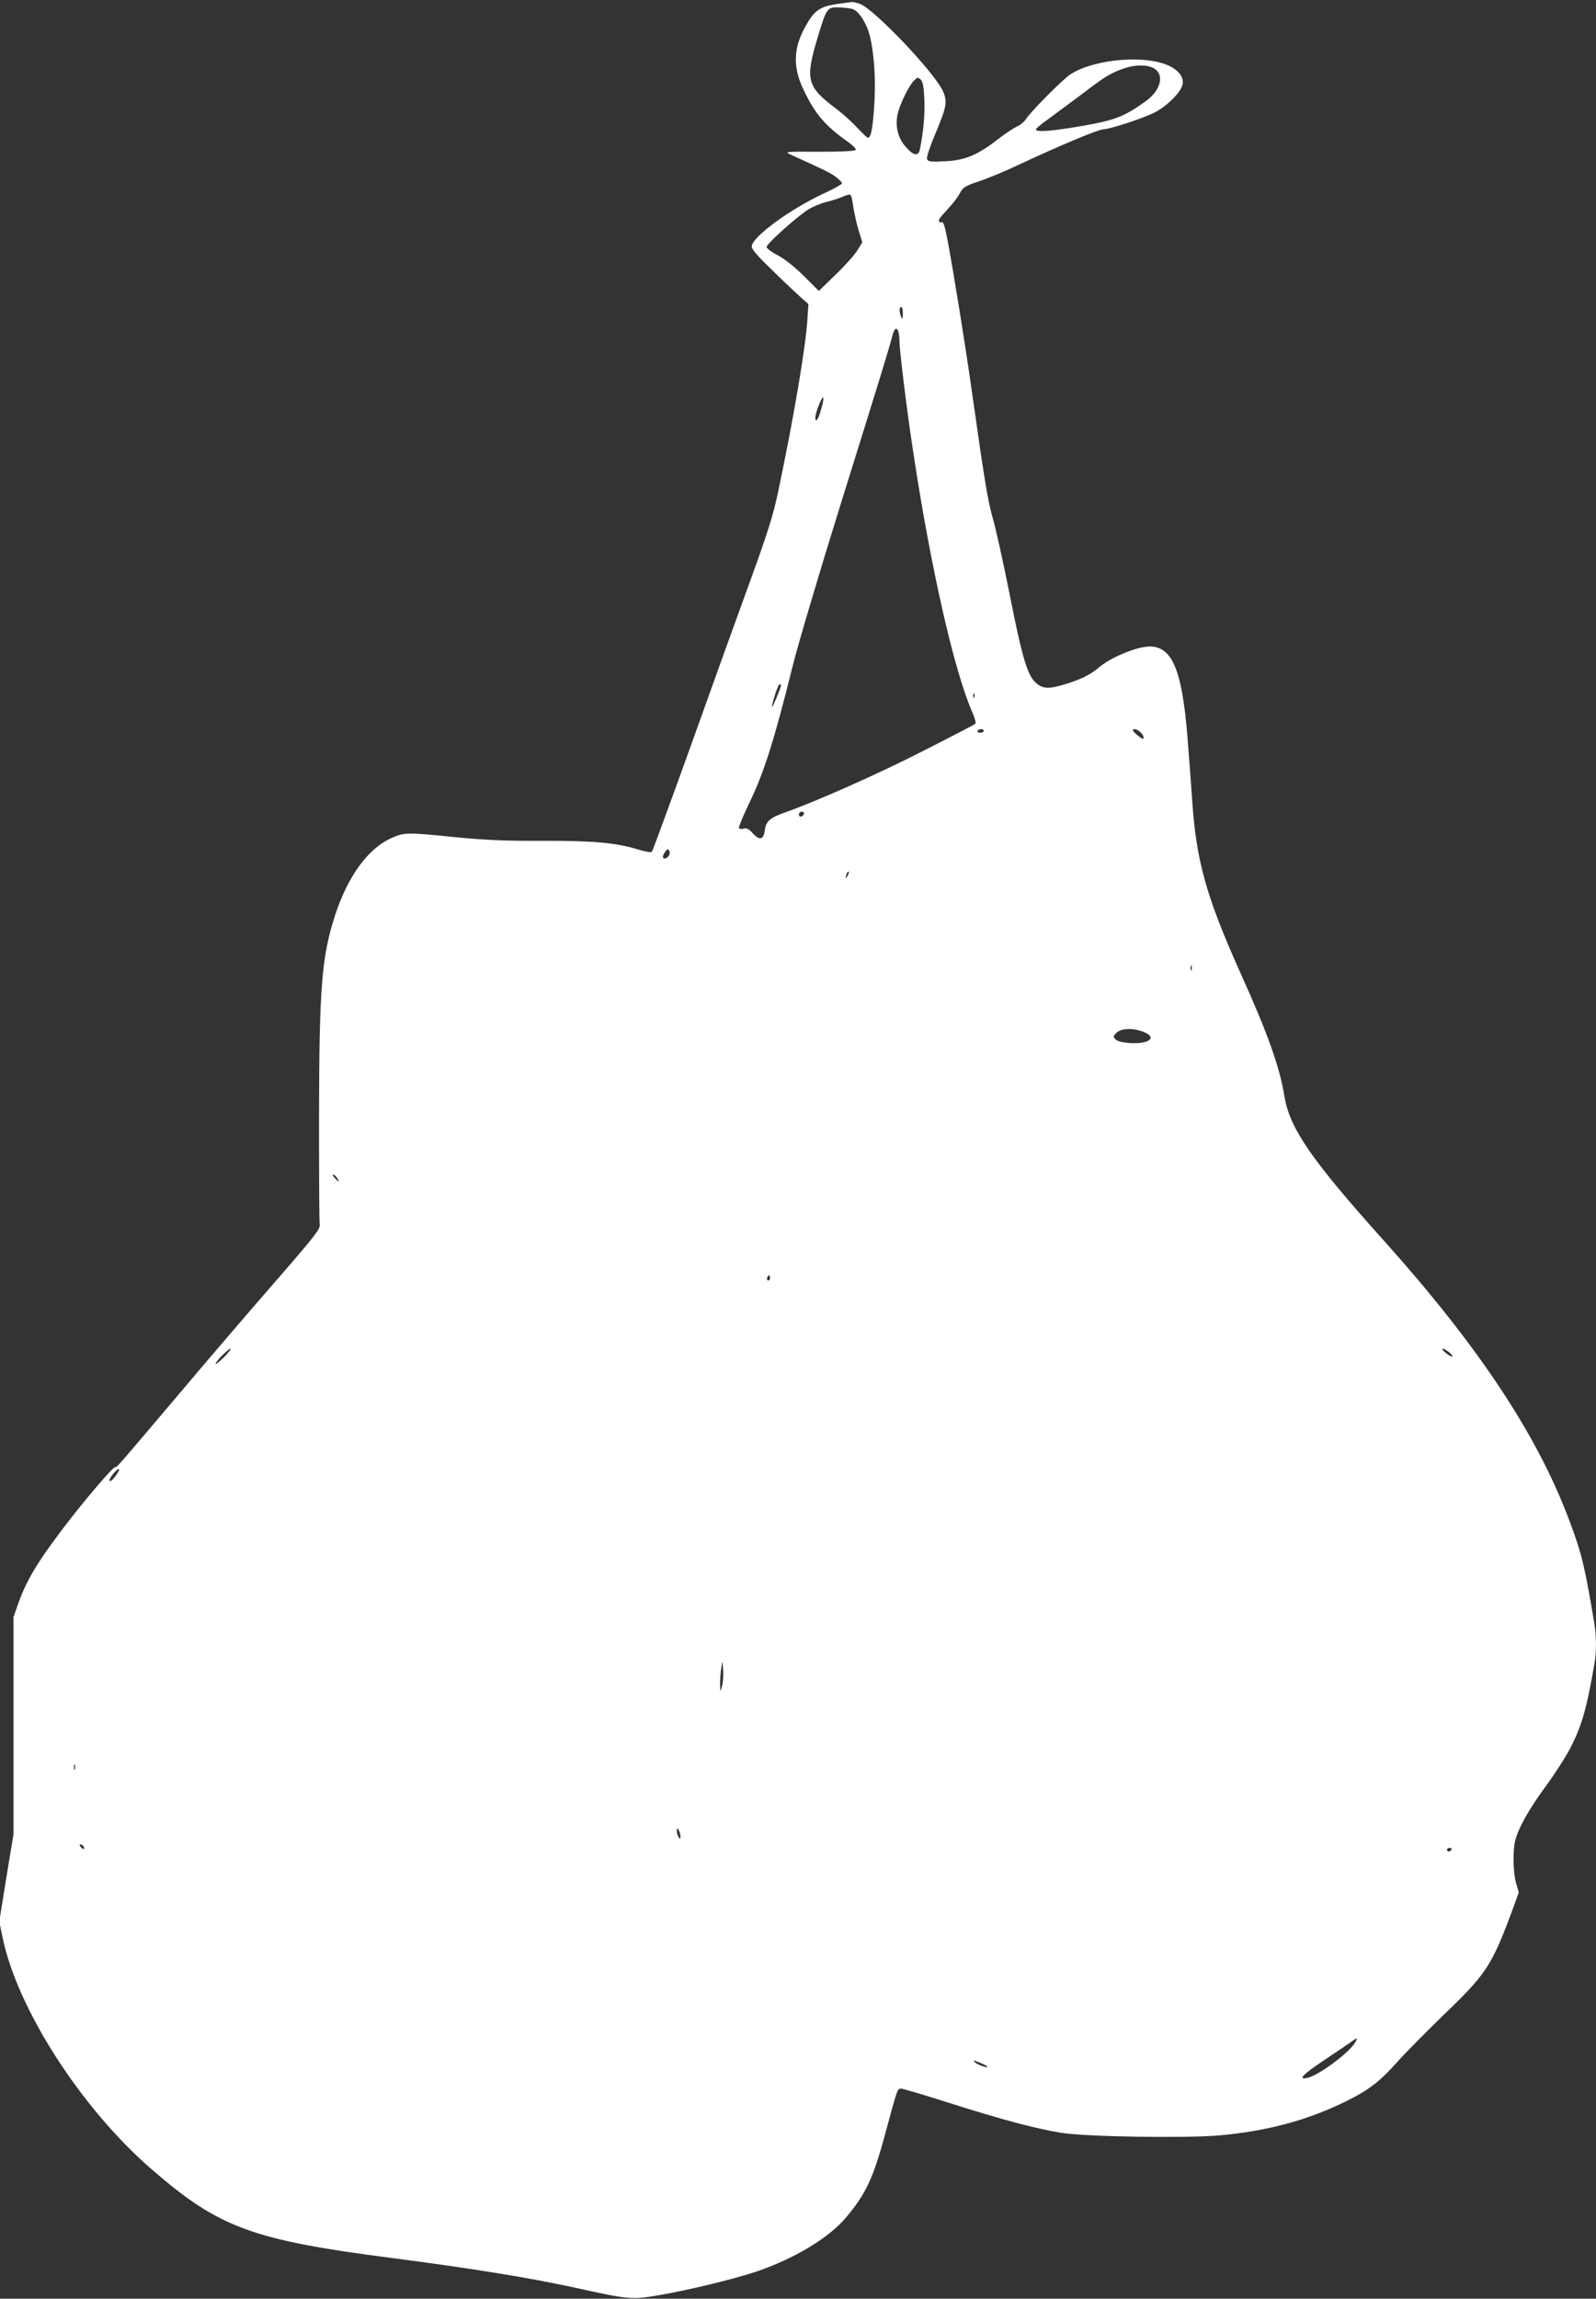 <?xml version="1.0" standalone="no"?>
<!DOCTYPE svg PUBLIC "-//W3C//DTD SVG 20010904//EN"
 "http://www.w3.org/TR/2001/REC-SVG-20010904/DTD/svg10.dtd">
<svg version="1.0" xmlns="http://www.w3.org/2000/svg"
 width="889pt" height="1280pt" viewBox="0 0 889 1280"
 preserveAspectRatio="xMidYMid meet">
<rect x="0" y="0" width="889" height="1280" fill="#333333" stroke="none"/>
<g transform="translate(0,1280) scale(0.1,-0.1)"
fill="#ffffff" stroke="none">
<path d="M4680 12780 c-117 -15 -146 -36 -203 -145 -58 -111 -59 -215 -1 -335
64 -135 119 -199 247 -290 26 -18 46 -38 44 -44 -3 -7 -70 -11 -202 -11 -196
1 -197 1 -159 -17 182 -82 222 -102 251 -124 18 -14 33 -29 33 -35 0 -5 -48
-32 -107 -59 -181 -85 -380 -230 -395 -287 -5 -17 18 -45 116 -140 66 -65 139
-133 160 -152 l39 -34 -6 -91 c-11 -159 -77 -549 -162 -951 -27 -130 -57 -226
-155 -496 -67 -183 -216 -597 -331 -919 -116 -322 -214 -589 -218 -593 -5 -5
-38 1 -74 12 -126 39 -254 50 -537 49 -203 -1 -315 4 -480 20 -277 28 -288 28
-363 -6 -128 -59 -240 -212 -310 -427 -75 -229 -89 -402 -90 -1120 0 -319 1
-592 4 -606 3 -23 -33 -69 -256 -325 -143 -164 -388 -450 -543 -634 -342 -404
-330 -390 -342 -390 -11 0 -148 -159 -246 -285 -175 -225 -244 -338 -291 -470
l-28 -80 0 -605 0 -605 -40 -242 -39 -243 18 -87 c81 -397 437 -951 829 -1291
378 -328 560 -395 1352 -497 431 -56 753 -108 1005 -163 310 -68 315 -68 467
-43 165 28 416 89 543 131 213 72 407 188 503 303 111 132 152 219 221 477 65
241 65 240 85 240 9 0 132 -36 272 -81 297 -94 474 -141 619 -165 135 -22 679
-31 876 -15 269 23 501 85 719 194 119 59 181 107 275 212 47 53 166 173 264
268 231 221 265 273 372 559 l44 120 -15 51 c-17 59 -20 184 -4 242 19 70 77
173 165 293 47 63 104 152 129 196 73 136 100 226 145 485 13 70 13 158 0 235
-53 316 -69 384 -137 565 -178 478 -503 969 -1033 1561 -407 453 -527 628
-556 807 -25 159 -93 349 -240 675 -196 436 -252 636 -274 981 -6 89 -18 245
-26 347 -30 370 -85 500 -210 500 -72 0 -221 -62 -286 -119 -43 -37 -97 -64
-182 -90 -93 -29 -129 -27 -166 7 -47 42 -75 134 -145 486 -35 177 -77 368
-94 426 -29 104 -45 197 -116 700 -38 269 -101 659 -136 847 -16 86 -24 110
-35 106 -8 -3 -14 0 -14 6 0 13 2 15 61 80 22 24 48 59 57 78 16 30 29 38 107
64 48 16 152 59 229 96 222 104 436 193 462 193 33 0 207 56 280 91 67 32 149
111 160 155 10 37 -12 73 -61 101 -126 70 -422 49 -563 -41 -41 -27 -219 -205
-247 -249 -10 -15 -32 -34 -50 -41 -17 -8 -65 -39 -106 -71 -114 -89 -185
-118 -296 -123 -80 -4 -94 -2 -99 12 -4 10 15 67 45 139 64 151 69 180 44 238
-46 104 -385 460 -464 488 -18 6 -37 10 -43 10 -6 -1 -36 -5 -66 -9z m65 -29
c37 -8 86 -84 103 -163 23 -103 31 -249 21 -386 -9 -131 -20 -178 -39 -167 -6
4 -33 30 -61 60 -28 30 -77 73 -108 97 -169 127 -178 162 -104 408 46 152 51
160 111 159 26 -1 60 -4 77 -8z m1685 -333 c57 -36 35 -121 -46 -180 -122 -88
-172 -107 -354 -139 -174 -30 -260 -36 -260 -20 0 5 30 31 68 57 37 27 122 90
189 140 133 102 162 119 243 146 59 19 125 18 160 -4z m-1281 -175 c3 -84 -5
-174 -25 -275 -8 -39 -35 -36 -76 11 -46 49 -63 118 -48 185 12 56 62 158 91
187 20 20 22 20 38 5 12 -13 17 -41 20 -113z m-397 -589 c5 -32 17 -91 29
-131 l22 -72 -26 -43 c-14 -24 -68 -85 -120 -135 l-96 -93 -83 83 c-51 50
-107 95 -145 115 -35 18 -63 39 -63 47 0 18 179 177 236 211 24 14 67 32 96
39 29 7 69 20 88 28 19 9 40 15 45 13 6 -1 13 -29 17 -62z m277 -601 c0 -31
-2 -34 -9 -18 -12 28 -12 55 0 55 6 0 10 -17 9 -37z m-25 -99 c3 -9 6 -32 6
-52 0 -51 43 -400 75 -607 98 -653 230 -1232 331 -1461 14 -31 21 -60 17 -64
-4 -4 -134 -72 -288 -150 -250 -128 -604 -285 -770 -343 -85 -30 -109 -50
-115 -100 -6 -53 -29 -59 -67 -17 -20 23 -33 30 -50 26 -12 -4 -24 -2 -27 3
-3 5 26 75 65 155 77 161 134 344 234 746 29 118 152 532 273 920 218 698 260
835 282 918 11 44 24 53 34 26z m-430 -433 c-9 -34 -21 -61 -27 -61 -12 0 -4
42 18 94 24 56 29 37 9 -33z m-224 -1539 c0 -11 -49 -129 -50 -119 -1 19 34
127 42 127 4 0 8 -4 8 -8z m1077 -64 c-3 -8 -6 -5 -6 6 -1 11 2 17 5 13 3 -3
4 -12 1 -19z m53 -188 c0 -5 -9 -10 -21 -10 -11 0 -17 5 -14 10 3 6 13 10 21
10 8 0 14 -4 14 -10z m872 -7 c10 -9 18 -22 18 -30 0 -11 -8 -8 -29 9 -17 13
-30 26 -30 31 -1 13 22 8 41 -10z m-1874 -455 c-6 -18 -28 -21 -28 -4 0 9 7
16 16 16 9 0 14 -5 12 -12z m-748 -218 c0 -20 -25 -38 -36 -27 -8 7 15 47 26
47 6 0 10 -9 10 -20z m991 -127 c-12 -20 -14 -14 -5 12 4 9 9 14 11 11 3 -2 0
-13 -6 -23z m1916 -525 c-3 -7 -5 -2 -5 12 0 14 2 19 5 13 2 -7 2 -19 0 -25z
m-267 -344 c78 -31 32 -69 -78 -62 -39 3 -68 10 -78 20 -15 15 -14 18 5 37 26
26 93 28 151 5z m-4492 -814 c7 -11 11 -20 9 -20 -2 0 -12 9 -22 20 -10 11
-14 20 -9 20 5 0 15 -9 22 -20z m2408 -567 c-10 -10 -19 5 -10 18 6 11 8 11
12 0 2 -7 1 -15 -2 -18z m-3036 -428 c-24 -24 -46 -42 -49 -40 -6 7 70 85 83
85 6 0 -10 -20 -34 -45z m6821 26 c13 -11 22 -22 19 -25 -3 -3 -19 6 -35 19
-17 13 -25 24 -19 25 7 0 22 -9 35 -19z m-7421 -681 c-23 -33 -40 -46 -40 -32
0 14 40 62 51 62 6 0 1 -13 -11 -30z m3371 -1182 c-9 -32 -9 -32 -10 17 0 28
3 68 7 90 7 40 7 40 10 -17 2 -31 -1 -71 -7 -90z m-3604 -460 c-3 -7 -5 -2 -5
12 0 14 2 19 5 13 2 -7 2 -19 0 -25z m3373 -373 c0 -17 -2 -17 -10 -5 -5 8
-10 24 -10 35 0 17 2 17 10 5 5 -8 10 -24 10 -35z m-3325 -56 c11 -17 -1 -21
-15 -4 -8 9 -8 15 -2 15 6 0 14 -5 17 -11z m7620 -19 c-3 -5 -10 -10 -16 -10
-5 0 -9 5 -9 10 0 6 7 10 16 10 8 0 12 -4 9 -10z m-534 -1069 c-32 -60 -212
-193 -275 -203 -46 -7 -17 22 92 95 64 43 132 89 151 102 41 30 45 31 32 6z
m-2052 -138 c13 -13 -55 9 -69 24 -13 13 -9 12 24 -1 22 -9 42 -19 45 -23z"/>
</g>
</svg>
